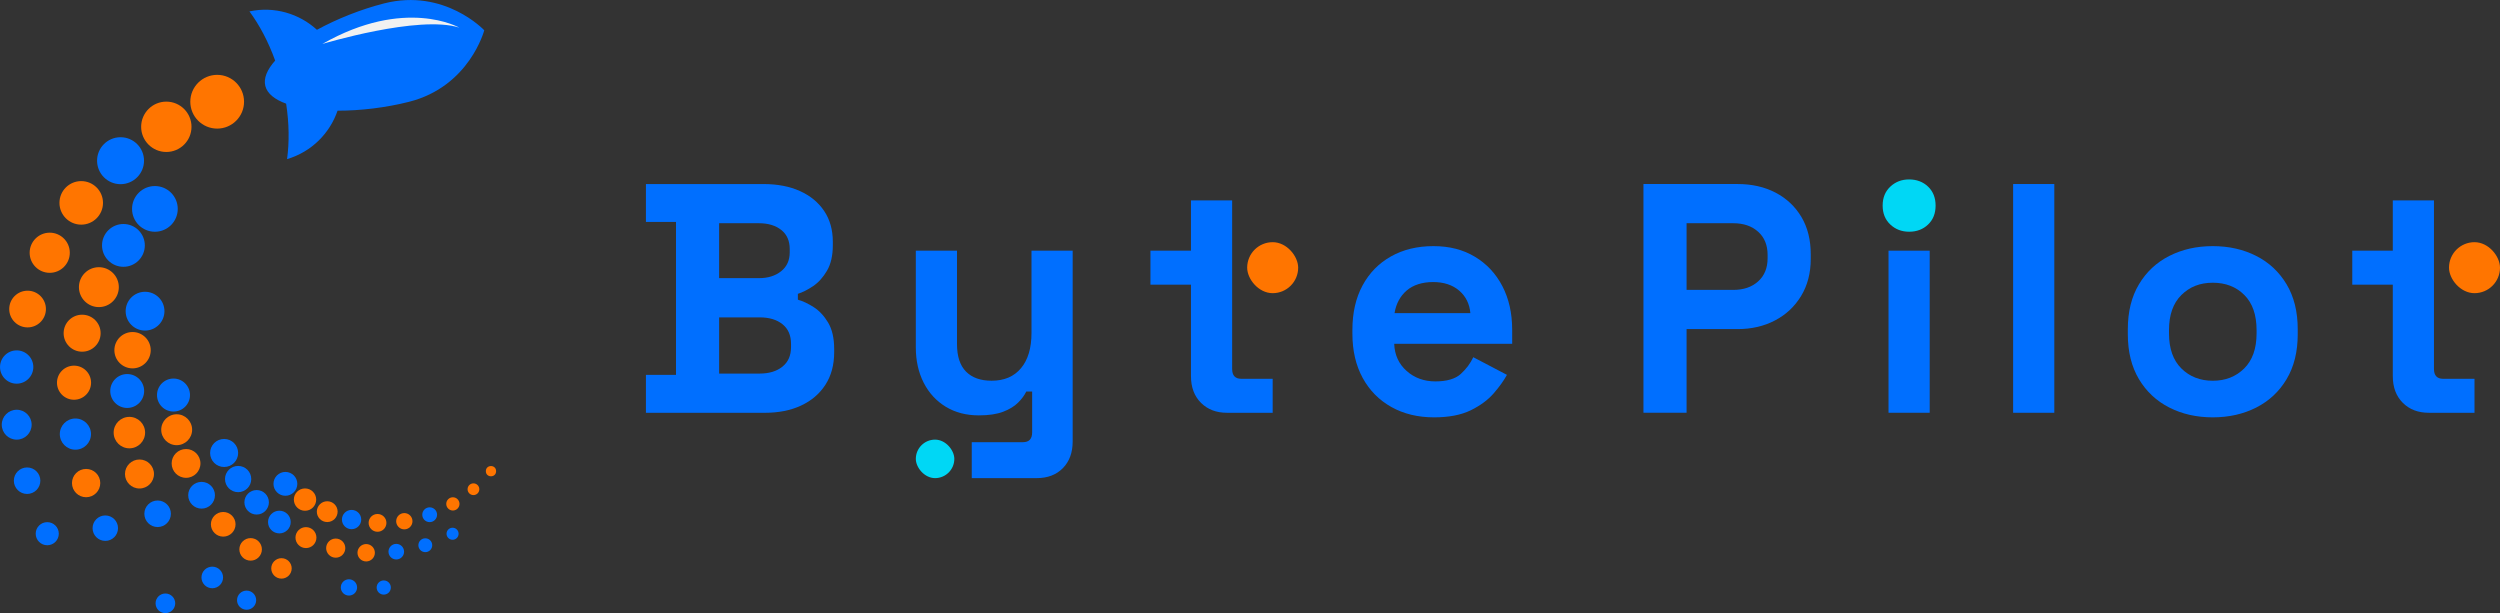 <?xml version="1.0" encoding="UTF-8"?>
<svg xmlns="http://www.w3.org/2000/svg" id="Layer_1" data-name="Layer 1" viewBox="0 0 1000 245.26">
  <rect x="0" y="0" width="1000" height="245.26" fill="#333333" stroke="none"/>
  <defs>
    <style>
      .cls-1 {
        fill: #00d7f5;
      }

      .cls-2 {
        fill: #006fff;
      }

      .cls-3 {
        fill: #f1f1f1;
      }

      .cls-4 {
        fill: #ff7500;
      }
    </style>
  </defs>
  <g>
    <g>
      <circle class="cls-4" cx="196.39" cy="188.47" r="2.05"></circle>
      <circle class="cls-4" cx="189.38" cy="195.69" r="2.35"></circle>
      <circle class="cls-4" cx="181.15" cy="201.56" r="2.65"></circle>
      <circle class="cls-4" cx="161.73" cy="208.49" r="3.26"></circle>
      <circle class="cls-4" cx="151.01" cy="209.15" r="3.56"></circle>
      <circle class="cls-4" cx="130.89" cy="204.66" r="4.16"></circle>
      <circle class="cls-4" cx="122.01" cy="199.84" r="4.47"></circle>
      <circle class="cls-4" cx="146.47" cy="221.1" r="3.48"></circle>
      <circle class="cls-4" cx="134.29" cy="219.25" r="3.83"></circle>
      <circle class="cls-4" cx="122.38" cy="215.04" r="4.19"></circle>
      <circle class="cls-4" cx="112.59" cy="227.36" r="4.09"></circle>
      <circle class="cls-4" cx="100.25" cy="219.75" r="4.51"></circle>
      <circle class="cls-4" cx="89.29" cy="209.72" r="4.93"></circle>
      <circle class="cls-4" cx="74.42" cy="185.37" r="5.76"></circle>
      <circle class="cls-4" cx="70.67" cy="171.89" r="6.18"></circle>
      <circle class="cls-4" cx="55.79" cy="189.6" r="5.8"></circle>
      <circle class="cls-4" cx="51.75" cy="173.04" r="6.29"></circle>
      <circle class="cls-4" cx="53.02" cy="140.08" r="7.27"></circle>
      <circle class="cls-4" cx="34.45" cy="193.23" r="5.66"></circle>
      <circle class="cls-4" cx="29.61" cy="153.08" r="6.82"></circle>
      <circle class="cls-4" cx="32.85" cy="133.28" r="7.4"></circle>
      <circle class="cls-4" cx="39.55" cy="114.86" r="7.98"></circle>
      <circle class="cls-4" cx="11.03" cy="123.62" r="7.34"></circle>
      <circle class="cls-4" cx="19.89" cy="101.1" r="8.03"></circle>
      <circle class="cls-4" cx="32.49" cy="81.15" r="8.71"></circle>
      <circle class="cls-4" cx="66.53" cy="50.72" r="10.07"></circle>
      <circle class="cls-4" cx="86.87" cy="40.69" r="10.75"></circle>
    </g>
    <g>
      <g>
        <circle class="cls-2" cx="171.87" cy="205.89" r="2.96"></circle>
        <circle class="cls-2" cx="140.63" cy="207.82" r="3.86"></circle>
        <circle class="cls-2" cx="114.16" cy="193.54" r="4.77"></circle>
      </g>
      <g>
        <circle class="cls-2" cx="181.03" cy="213.5" r="2.41"></circle>
        <circle class="cls-2" cx="170.12" cy="218.09" r="2.77"></circle>
        <circle class="cls-2" cx="158.51" cy="220.67" r="3.12"></circle>
        <circle class="cls-2" cx="111.75" cy="208.82" r="4.54"></circle>
        <circle class="cls-2" cx="102.66" cy="200.92" r="4.9"></circle>
        <circle class="cls-2" cx="95.25" cy="191.62" r="5.25"></circle>
        <circle class="cls-2" cx="89.65" cy="181.19" r="5.61"></circle>
      </g>
      <g>
        <circle class="cls-2" cx="153.5" cy="235.01" r="2.84"></circle>
        <circle class="cls-2" cx="139.58" cy="234.97" r="3.26"></circle>
        <circle class="cls-2" cx="80.63" cy="198.1" r="5.35"></circle>
        <circle class="cls-2" cx="69.4" cy="158.02" r="6.6"></circle>
      </g>
      <g>
        <circle class="cls-2" cx="98.64" cy="240.07" r="3.83"></circle>
        <circle class="cls-2" cx="84.91" cy="230.98" r="4.32"></circle>
        <circle class="cls-2" cx="63.05" cy="205.51" r="5.31"></circle>
        <circle class="cls-2" cx="50.88" cy="156.4" r="6.78"></circle>
        <circle class="cls-2" cx="58.02" cy="124.47" r="7.76"></circle>
      </g>
      <g>
        <circle class="cls-2" cx="66.16" cy="241.33" r="3.93"></circle>
        <circle class="cls-2" cx="42.12" cy="211.27" r="5.09"></circle>
        <circle class="cls-2" cx="30.16" cy="173.64" r="6.24"></circle>
        <circle class="cls-2" cx="49.37" cy="98.16" r="8.56"></circle>
        <circle class="cls-2" cx="61.96" cy="83.56" r="9.14"></circle>
      </g>
      <g>
        <circle class="cls-2" cx="18.9" cy="213.48" r="4.62"></circle>
        <circle class="cls-2" cx="10.84" cy="192.28" r="5.3"></circle>
        <circle class="cls-2" cx="6.68" cy="169.88" r="5.98"></circle>
        <circle class="cls-2" cx="6.67" cy="146.81" r="6.66"></circle>
        <circle class="cls-2" cx="48.22" cy="64.28" r="9.39"></circle>
      </g>
    </g>
    <g>
      <path class="cls-2" d="M114.84,63.64c9.77-2.9,17.08-10.31,20.18-19.36,9.21,0,19.39-1.22,28.64-3.57,24.18-6.16,30.04-28.6,30.04-28.6,0,0-15.88-16.91-40.06-10.75-9.25,2.36-18.78,6.16-26.87,10.56-7.06-6.46-17.02-9.49-26.99-7.36,4.04,5.5,7.58,12.17,10.28,19.67-3.17,3.58-4.72,7.08-3.93,10.17s3.82,5.43,8.32,7.06c1.21,7.88,1.3,15.44,.37,22.19Z"></path>
      <path class="cls-3" d="M183.71,11.05s-21.63-12.41-54.79,6.54c0,0,38.75-11.72,54.79-6.54Z"></path>
    </g>
  </g>
  <g>
    <path class="cls-2" d="M258.37,165.11v-15.16h12.03v-61.17h-12.03v-15.16h47.05c5.58,0,10.44,.94,14.58,2.81,4.14,1.87,7.36,4.53,9.67,7.97,2.31,3.44,3.46,7.56,3.46,12.35v1.31c0,4.18-.78,7.6-2.35,10.26-1.57,2.66-3.42,4.71-5.55,6.14s-4.16,2.46-6.08,3.07v2.35c1.92,.52,4.01,1.5,6.28,2.94,2.26,1.44,4.2,3.51,5.82,6.21,1.61,2.7,2.42,6.23,2.42,10.59v1.31c0,5.05-1.18,9.39-3.53,13.01-2.35,3.62-5.6,6.38-9.74,8.3-4.14,1.92-8.96,2.88-14.44,2.88h-47.58Zm29.28-53.85h15.95c3.57,0,6.52-.91,8.83-2.75,2.31-1.83,3.46-4.36,3.46-7.58v-1.31c0-3.31-1.13-5.86-3.4-7.65-2.27-1.78-5.23-2.68-8.89-2.68h-15.95v21.96Zm0,38.17h16.21c3.75,0,6.78-.91,9.08-2.74,2.31-1.83,3.47-4.44,3.47-7.84v-1.31c0-3.4-1.13-6.01-3.4-7.84-2.27-1.83-5.32-2.75-9.15-2.75h-16.21v22.48Z"></path>
    <path class="cls-2" d="M388.7,191.25v-14.38h20.5c2.44,0,3.66-1.31,3.66-3.92v-16.34h-2.35c-.7,1.48-1.79,2.96-3.27,4.44-1.48,1.48-3.49,2.7-6.01,3.66s-5.75,1.44-9.67,1.44c-5.06,0-9.48-1.15-13.27-3.46-3.79-2.31-6.73-5.51-8.82-9.61-2.09-4.1-3.14-8.8-3.14-14.12v-38.69h16.47v37.38c0,4.88,1.2,8.54,3.6,10.98,2.4,2.44,5.82,3.66,10.26,3.66,5.05,0,8.97-1.68,11.76-5.03,2.79-3.35,4.18-8.04,4.18-14.05v-32.94h16.47v76.34c0,4.44-1.31,7.99-3.92,10.65-2.62,2.66-6.1,3.99-10.46,3.99h-25.99Z"></path>
    <path class="cls-2" d="M490.77,165.11c-4.27,0-7.73-1.33-10.39-3.99-2.66-2.66-3.99-6.21-3.99-10.65v-36.6h-16.21v-13.59h16.21v-20.13h16.47v67.45c0,2.61,1.22,3.92,3.66,3.92h12.55v13.59h-18.3Z"></path>
    <path class="cls-2" d="M573.64,166.94c-6.45,0-12.14-1.37-17.06-4.12-4.92-2.75-8.76-6.62-11.5-11.63-2.74-5.01-4.12-10.92-4.12-17.71v-1.57c0-6.8,1.35-12.7,4.05-17.71,2.7-5.01,6.49-8.89,11.37-11.63,4.88-2.75,10.54-4.12,16.99-4.12s11.89,1.42,16.6,4.25c4.71,2.83,8.37,6.75,10.98,11.76,2.61,5.01,3.92,10.83,3.92,17.45v5.62h-47.19c.17,4.44,1.83,8.06,4.97,10.85,3.14,2.79,6.97,4.18,11.5,4.18s8.01-1,10.19-3.01c2.18-2,3.83-4.23,4.97-6.67l13.46,7.06c-1.22,2.27-2.99,4.73-5.29,7.39-2.31,2.66-5.38,4.92-9.22,6.8-3.84,1.87-8.71,2.81-14.64,2.81Zm-15.82-41.7h30.33c-.35-3.75-1.85-6.75-4.51-9.02-2.66-2.26-6.12-3.4-10.39-3.4s-7.97,1.13-10.59,3.4c-2.62,2.27-4.23,5.27-4.84,9.02Z"></path>
    <path class="cls-2" d="M657.38,165.11V73.61h37.64c5.75,0,10.83,1.16,15.23,3.46,4.4,2.31,7.84,5.56,10.33,9.74,2.48,4.18,3.72,9.15,3.72,14.9v1.83c0,5.67-1.29,10.61-3.85,14.84-2.57,4.23-6.06,7.5-10.46,9.8-4.4,2.31-9.39,3.46-14.97,3.46h-20.39v33.46h-17.25Zm17.25-49.15h18.69c4.1,0,7.41-1.13,9.93-3.4,2.53-2.26,3.79-5.36,3.79-9.28v-1.31c0-3.92-1.26-7.01-3.79-9.28-2.53-2.27-5.84-3.4-9.93-3.4h-18.69v26.67Z"></path>
    <path class="cls-1" d="M763.65,92.69c-2.96,0-5.47-.96-7.52-2.88-2.05-1.92-3.07-4.44-3.07-7.58s1.02-5.66,3.07-7.58c2.05-1.92,4.55-2.88,7.52-2.88s5.58,.96,7.58,2.88c2,1.92,3.01,4.44,3.01,7.58s-1,5.67-3.01,7.58c-2.01,1.92-4.53,2.88-7.58,2.88Z"></path>
    <rect class="cls-2" x="755.41" y="100.27" width="16.47" height="64.83"></rect>
    <path class="cls-2" d="M805.25,165.11V73.61h16.47v91.5h-16.47Z"></path>
    <path class="cls-2" d="M885.11,166.94c-6.45,0-12.25-1.31-17.38-3.92-5.14-2.61-9.2-6.41-12.16-11.37-2.96-4.97-4.44-10.94-4.44-17.91v-2.09c0-6.97,1.48-12.94,4.44-17.91,2.96-4.97,7.01-8.76,12.16-11.37,5.14-2.61,10.94-3.92,17.38-3.92s12.24,1.31,17.38,3.92c5.14,2.61,9.19,6.41,12.16,11.37,2.96,4.97,4.44,10.94,4.44,17.91v2.09c0,6.97-1.48,12.94-4.44,17.91-2.96,4.97-7.02,8.76-12.16,11.37-5.14,2.61-10.94,3.92-17.38,3.92Zm0-14.64c5.05,0,9.23-1.63,12.55-4.9,3.31-3.27,4.97-7.95,4.97-14.05v-1.31c0-6.1-1.63-10.78-4.9-14.05-3.27-3.27-7.47-4.9-12.61-4.9s-9.24,1.63-12.55,4.9c-3.31,3.27-4.97,7.95-4.97,14.05v1.31c0,6.1,1.65,10.78,4.97,14.05,3.31,3.27,7.49,4.9,12.55,4.9Z"></path>
    <path class="cls-2" d="M971.5,165.11c-4.27,0-7.73-1.33-10.39-3.99-2.66-2.66-3.99-6.21-3.99-10.65v-36.6h-16.21v-13.59h16.21v-20.13h16.47v67.45c0,2.61,1.22,3.92,3.66,3.92h12.55v13.59h-18.3Z"></path>
    <rect class="cls-4" x="498.87" y="96.87" width="20.4" height="20.4" rx="10.2" ry="10.2"></rect>
    <rect class="cls-1" x="366.33" y="175.85" width="15.4" height="15.4" rx="7.7" ry="7.7"></rect>
    <rect class="cls-4" x="979.6" y="96.87" width="20.4" height="20.4" rx="10.2" ry="10.2"></rect>
  </g>
</svg>
